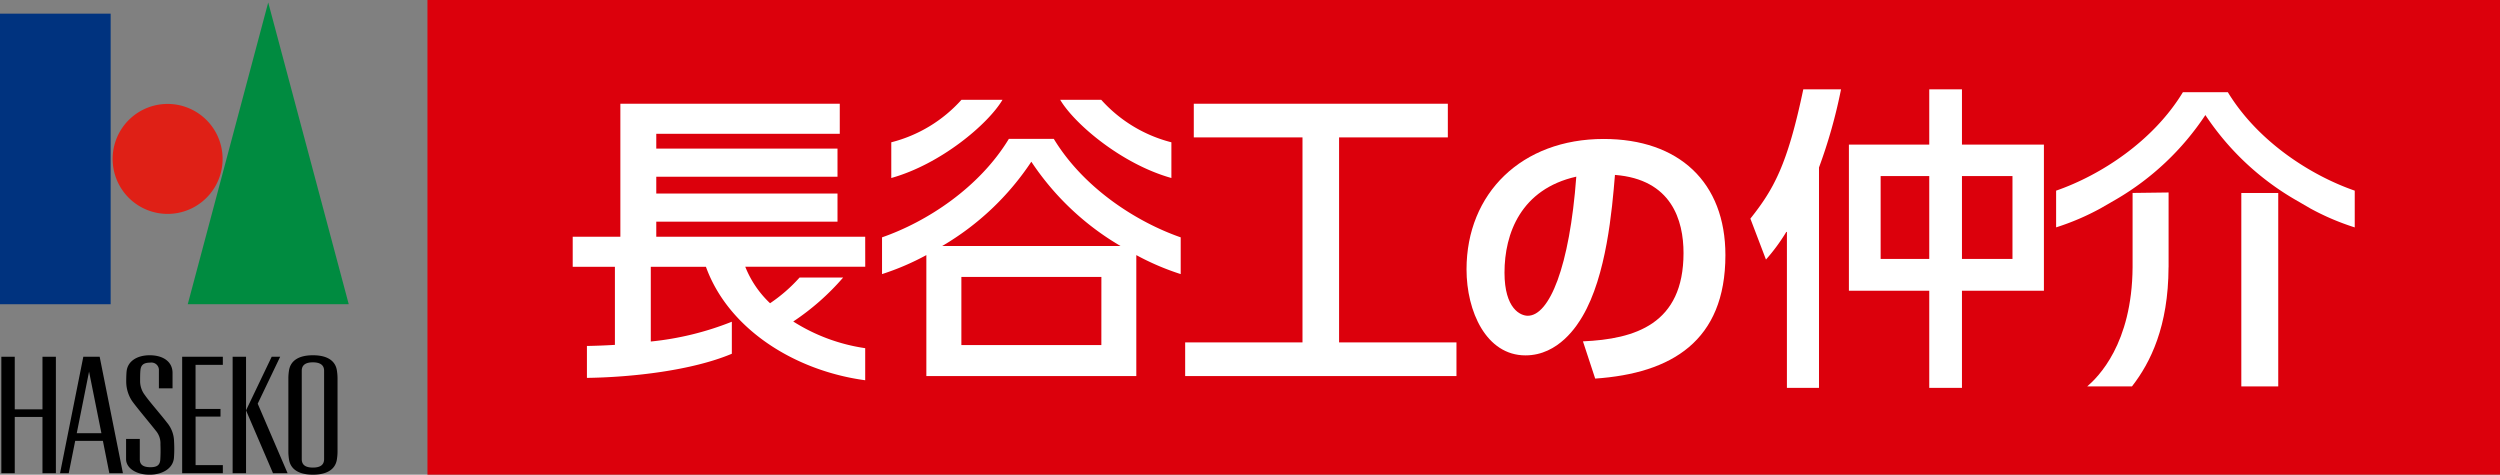 <svg xmlns="http://www.w3.org/2000/svg" width="284.397" height="54" viewBox="0 0 284.397 54">
  <rect x="0" y="0" width="284.397" height="54" fill="#808080" stroke="none"/>
  <g id="グループ_15" data-name="グループ 15" transform="translate(-20.635 -748.268)">
    <g id="グループ_8" data-name="グループ 8" transform="translate(20.635 748.551)">
      <rect id="長方形_17" data-name="長方形 17" width="12.588" height="33.054" transform="translate(0 1.271)" fill="#00337f"/>
      <path id="パス_22" data-name="パス 22" d="M42.715,763.355a6.255,6.255,0,1,1-6.256-6.257A6.256,6.256,0,0,1,42.715,763.355Z" transform="translate(-17.392 -745.558)" fill="#df2016"/>
      <g id="グループ_4" data-name="グループ 4" transform="translate(21.359)">
        <path id="パス_23" data-name="パス 23" d="M54.9,782.8H36.587l9.153-34.325Z" transform="translate(-36.587 -748.479)" fill="#008b40"/>
      </g>
      <g id="グループ_7" data-name="グループ 7" transform="translate(0.153 40.131)">
        <path id="パス_24" data-name="パス 24" d="M50.64,780.092c-.2-1.031-1.1-1.64-2.711-1.64s-2.5.609-2.706,1.64a5.784,5.784,0,0,0-.088.988v8.327a5.664,5.664,0,0,0,.088.983c.2,1.038,1.1,1.646,2.706,1.646s2.509-.608,2.711-1.646a5.535,5.535,0,0,0,.088-.983V781.08A5.651,5.651,0,0,0,50.64,780.092ZM49.2,790.271c0,.641-.42.957-1.275.957s-1.267-.316-1.267-.957V780.21c0-.627.419-.953,1.267-.953s1.275.327,1.275.953Z" transform="translate(-12.484 -778.452)"/>
        <path id="パス_25" data-name="パス 25" d="M25.428,778.579v5.983H22.274v-5.983H20.749v13.247h1.525v-6.4h3.154v6.4h1.525V778.579Z" transform="translate(-20.749 -778.409)"/>
        <path id="パス_26" data-name="パス 26" d="M40.738,779.5v-.922H36.112v13.247h4.626v-.919h-3.1v-5.52h2.835v-.87H37.634V779.5Z" transform="translate(-15.542 -778.409)"/>
        <g id="グループ_5" data-name="グループ 5" transform="translate(26.311 0.17)">
          <rect id="長方形_18" data-name="長方形 18" width="1.525" height="13.247"/>
          <path id="パス_27" data-name="パス 27" d="M42.866,783.918l2.555-5.339h-.964l-2.92,6.1,3.069,7.146h1.659Z" transform="translate(-40.014 -778.579)"/>
        </g>
        <g id="グループ_6" data-name="グループ 6" transform="translate(6.678 0.17)">
          <path id="パス_28" data-name="パス 28" d="M30.244,778.579h-1.86l-2.647,13.246h.989l.734-3.677h3.152l.732,3.677H32.89Zm-2.607,8.7,1.4-7.008,1.406,7.008Z" transform="translate(-25.737 -778.579)"/>
        </g>
        <path id="パス_29" data-name="パス 29" d="M32,783.611a4.011,4.011,0,0,1-.635-2.082c-.005-.37.009-.892.037-1.193.1-1.23,1.233-1.884,2.622-1.884,1.642,0,2.61.81,2.61,2v1.759H35.081V780.19a.847.847,0,0,0-.967-.9c-.8,0-1.068.291-1.131.838-.04.349-.04.935-.04,1.264a2.612,2.612,0,0,0,.55,1.6c.473.691,1.821,2.221,2.512,3.125a3.42,3.42,0,0,1,.8,2.109,14.31,14.31,0,0,1-.012,1.9c-.119,1.265-1.4,1.913-2.761,1.913-1.615,0-2.685-.8-2.685-1.766v-2.3h1.561v2.33c0,.718.576.884,1.213.884.785,0,1.064-.274,1.117-.833a17.168,17.168,0,0,0,.019-1.765,2.212,2.212,0,0,0-.545-1.576C34.229,786.38,32.472,784.3,32,783.611Z" transform="translate(-17.158 -778.452)"/>
      </g>
    </g>
    <g id="グループ_14" data-name="グループ 14" transform="translate(69.262 748.268)">
      <rect id="長方形_19" data-name="長方形 19" width="235.77" height="54" fill="#dc000c"/>
      <g id="グループ_13" data-name="グループ 13" transform="translate(16.524 10.159)">
        <path id="パス_30" data-name="パス 30" d="M102.567,772.208H78.8V770.5H99.416v-3.207H78.8v-1.905H99.416v-3.205H78.8V760.5H99.674v-3.417H74.715v15.125H69.294v3.421h4.8v8.883c-1.13.067-2.207.106-3.183.124v3.631c5.1-.068,11.939-.829,16.485-2.745v-3.643a34.044,34.044,0,0,1-9.22,2.252v-8.5h6.273C87,782.7,94.522,787.453,102.567,788.537v-3.649a20.838,20.838,0,0,1-8.185-3.034,27.869,27.869,0,0,0,5.674-5H95.1a17.908,17.908,0,0,1-3.355,2.923,11.62,11.62,0,0,1-2.822-4.152h13.649Z" transform="translate(-69.294 -755.439)" fill="#fff"/>
        <path id="パス_31" data-name="パス 31" d="M115.115,760.069H110c-3.383,5.575-9.35,9.434-14.426,11.2v4.18a29.336,29.336,0,0,0,5.042-2.162v13.762H124.5V773.287a29.179,29.179,0,0,0,5.05,2.162v-4.18C124.471,769.5,118.5,765.644,115.115,760.069Zm5.409,23.45H104.6v-7.746h15.928ZM102.41,772.255a30.835,30.835,0,0,0,10.148-9.591,30.923,30.923,0,0,0,10.15,9.591Z" transform="translate(-60.386 -754.427)" fill="#fff"/>
        <path id="パス_32" data-name="パス 32" d="M109.013,756.746h-4.668a16.019,16.019,0,0,1-7.985,4.835v4.062C102,764.067,107.386,759.5,109.013,756.746Z" transform="translate(-60.12 -755.553)" fill="#fff"/>
        <path id="パス_33" data-name="パス 33" d="M123.361,765.643v-4.062a16.035,16.035,0,0,1-7.983-4.835h-4.668C112.336,759.5,117.72,764.067,123.361,765.643Z" transform="translate(-55.256 -755.553)" fill="#fff"/>
        <path id="パス_34" data-name="パス 34" d="M138.838,784.23V760.911H151.21v-3.828h-28.9v3.828h12.366V784.23H121.329v3.831h30.863V784.23Z" transform="translate(-51.657 -755.439)" fill="#fff"/>
        <g id="グループ_10" data-name="グループ 10" transform="translate(168.75 0.335)">
          <rect id="長方形_20" data-name="長方形 20" width="4.2" height="22.004" transform="translate(21.069 11.46)" fill="#fff"/>
          <path id="パス_35" data-name="パス 35" d="M202.162,768.287a30.765,30.765,0,0,0,10.145-9.588,30.81,30.81,0,0,0,10.154,9.588l1.793,1.04a28.4,28.4,0,0,0,5.044,2.153V767.3c-5.075-1.762-11.046-5.626-14.436-11.2h-5.113c-3.379,5.573-9.347,9.437-14.422,11.2v4.176a28.429,28.429,0,0,0,5.037-2.153Z" transform="translate(-195.327 -756.105)" fill="#fff"/>
          <g id="グループ_9" data-name="グループ 9" transform="translate(3.543 11.402)">
            <path id="パス_36" data-name="パス 36" d="M207.225,764.621v8.5h-.005c-.02,6.75-2.051,10.848-4.159,13.557h-5.088c1.2-1.034,5.1-4.8,5.156-13.557h0v-8.447Z" transform="translate(-197.973 -764.621)" fill="#fff"/>
          </g>
        </g>
        <g id="グループ_11" data-name="グループ 11" transform="translate(101.676 5.642)">
          <path id="パス_37" data-name="パス 37" d="M158.479,783.1c5.918-.263,11.441-1.947,11.441-10.046,0-3.729-1.356-8.388-7.8-8.888-.327,3.966-.96,11.469-3.7,16.1-.562.956-2.678,4.429-6.478,4.429-4.465,0-6.707-5-6.707-9.781,0-8.66,6.276-14.838,15.6-14.838,8.562,0,13.85,4.922,13.85,13.218,0,9.786-6.148,13.445-14.814,14.041Zm-8.924-7.821c0,4.155,1.849,4.909,2.648,4.909,2.444,0,4.756-5.516,5.519-15.825C151.439,765.779,149.555,770.81,149.555,775.277Z" transform="translate(-145.232 -760.069)" fill="#fff"/>
        </g>
        <g id="グループ_12" data-name="グループ 12" transform="translate(133.97)">
          <path id="パス_38" data-name="パス 38" d="M173.507,772.083h-.072a21.571,21.571,0,0,1-2.311,3.141l-1.773-4.658c2.639-3.326,4.21-6.075,6.02-14.711h4.293a58.669,58.669,0,0,1-2.507,8.892v25.072h-3.65ZM189.7,755.855h3.72v6.289h9.323v16.624h-9.323v11.05H189.7v-11.05h-9.141V762.144H189.7Zm-5.531,9.867v9.431H189.7v-9.431Zm9.251,0v9.431h5.747v-9.431Z" transform="translate(-169.351 -755.855)" fill="#fff"/>
        </g>
      </g>
    </g>
  </g>
</svg>
